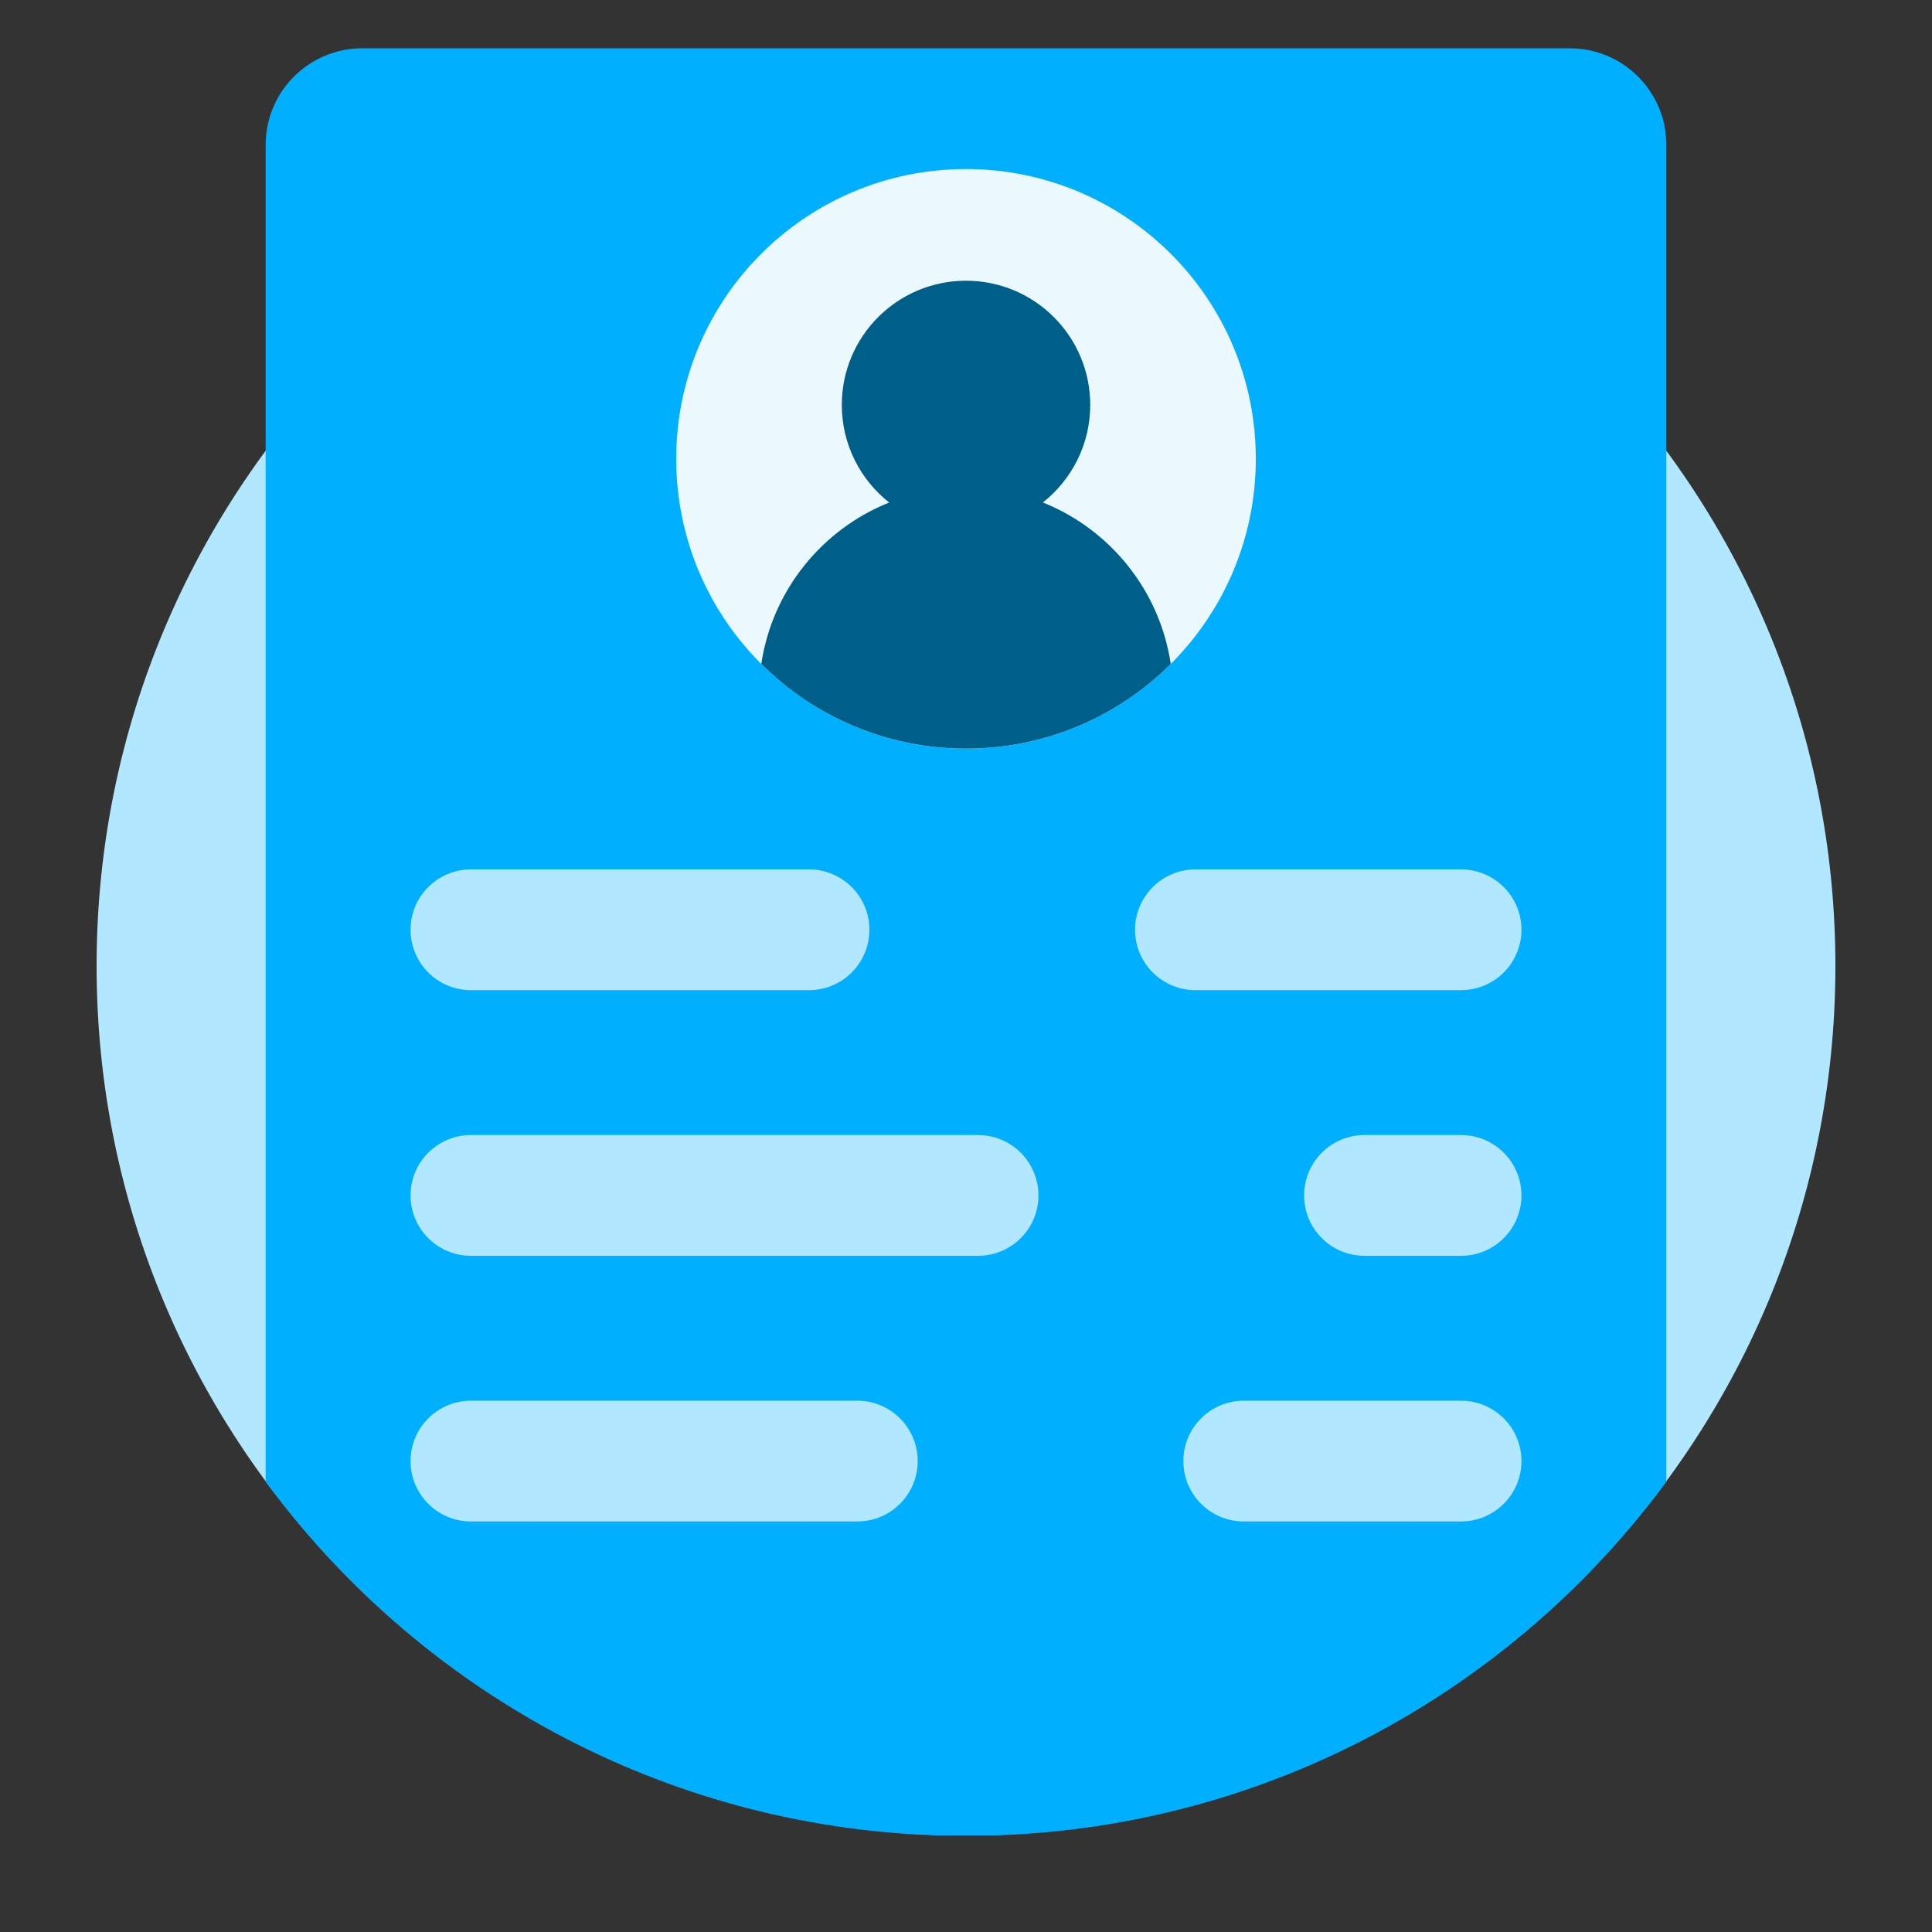 <svg width="50" height="50" viewBox="0 0 50 50" fill="none" xmlns="http://www.w3.org/2000/svg">
<rect x="0" y="0" width="50" height="50" fill="#333333" stroke="none"/>
<g clip-path="url(#clip0_9831_71680)">
<path d="M47.5 25C47.5 37.426 37.426 47.5 25 47.5C12.574 47.5 2.5 37.426 2.5 25C2.5 12.574 12.574 2.5 25 2.5C37.426 2.5 47.5 12.574 47.5 25Z" fill="#B1E7FF"/>
<path d="M9.375 1.25C7.994 1.25 6.875 2.369 6.875 3.75V38.346C10.834 43.718 17.123 47.267 24.252 47.5H25.748C32.877 47.267 39.166 43.718 43.125 38.346V3.75C43.125 2.369 42.006 1.25 40.625 1.25H9.375Z" fill="#00B0FF"/>
<path d="M32.5 11.875C32.5 16.017 29.142 19.375 25 19.375C20.858 19.375 17.5 16.017 17.5 11.875C17.5 7.733 20.858 4.375 25 4.375C29.142 4.375 32.5 7.733 32.5 11.875Z" fill="#EBF9FF"/>
<path d="M19.702 17.183C19.987 15.277 21.275 13.699 23.012 13.005C22.265 12.416 21.786 11.503 21.786 10.479C21.786 8.704 23.225 7.265 25 7.265C26.775 7.265 28.215 8.704 28.215 10.479C28.215 11.503 27.735 12.416 26.989 13.004C28.726 13.699 30.014 15.277 30.299 17.183C28.942 18.537 27.069 19.374 25 19.374C22.932 19.374 21.059 18.537 19.702 17.183Z" fill="#005F89"/>
<path d="M12.188 22.5C11.325 22.5 10.625 23.2 10.625 24.062C10.625 24.925 11.325 25.625 12.188 25.625H20.938C21.8 25.625 22.5 24.925 22.5 24.062C22.5 23.2 21.8 22.5 20.938 22.5H12.188Z" fill="#B1E7FF"/>
<path d="M30.938 22.5C30.075 22.5 29.375 23.2 29.375 24.062C29.375 24.925 30.075 25.625 30.938 25.625H37.812C38.675 25.625 39.375 24.925 39.375 24.062C39.375 23.2 38.675 22.5 37.812 22.5H30.938Z" fill="#B1E7FF"/>
<path d="M10.625 30.938C10.625 30.075 11.325 29.375 12.188 29.375H25.312C26.175 29.375 26.875 30.075 26.875 30.938C26.875 31.8 26.175 32.5 25.312 32.5H12.188C11.325 32.5 10.625 31.8 10.625 30.938Z" fill="#B1E7FF"/>
<path d="M12.188 36.25C11.325 36.25 10.625 36.95 10.625 37.812C10.625 38.675 11.325 39.375 12.188 39.375H22.188C23.05 39.375 23.75 38.675 23.75 37.812C23.75 36.95 23.05 36.25 22.188 36.25H12.188Z" fill="#B1E7FF"/>
<path d="M33.75 30.938C33.75 30.075 34.45 29.375 35.312 29.375H37.812C38.675 29.375 39.375 30.075 39.375 30.938C39.375 31.8 38.675 32.5 37.812 32.5H35.312C34.45 32.5 33.75 31.8 33.75 30.938Z" fill="#B1E7FF"/>
<path d="M32.188 36.25C31.325 36.25 30.625 36.95 30.625 37.812C30.625 38.675 31.325 39.375 32.188 39.375H37.812C38.675 39.375 39.375 38.675 39.375 37.812C39.375 36.95 38.675 36.25 37.812 36.25H32.188Z" fill="#B1E7FF"/>
</g>
<defs>
<clipPath id="clip0_9831_71680">
<rect width="50" height="50" fill="white"/>
</clipPath>
</defs>
</svg>
